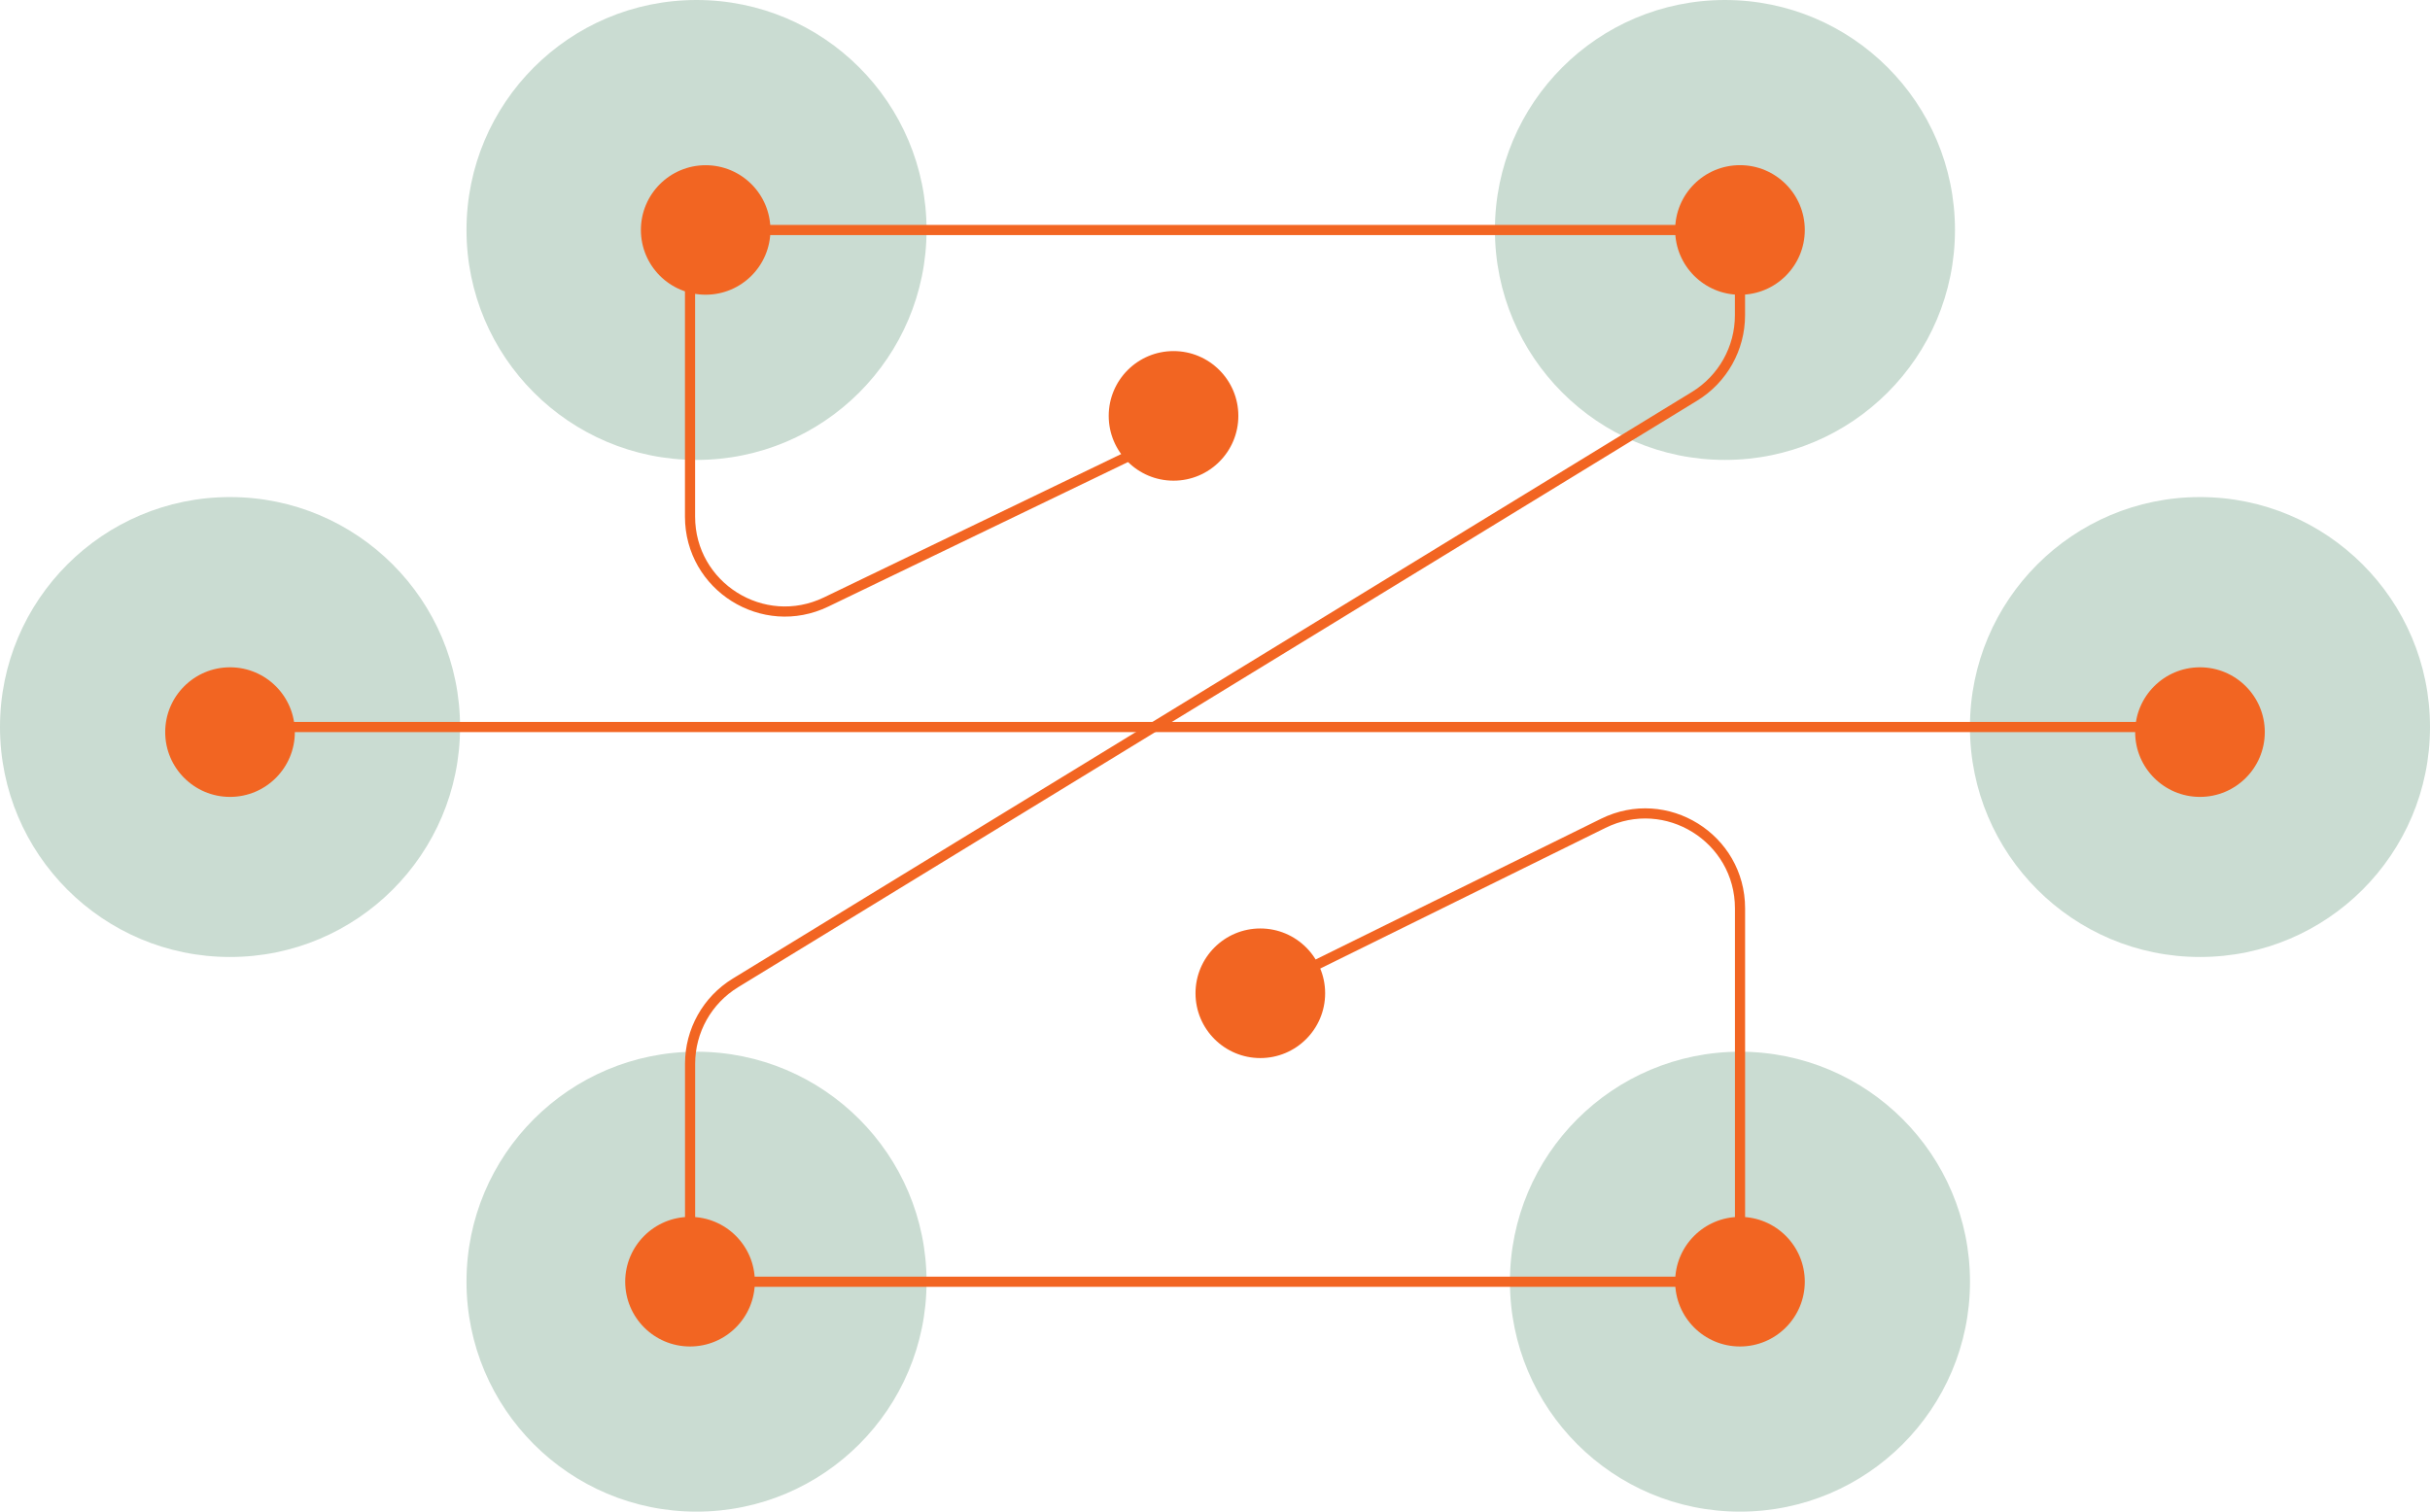 <?xml version="1.0" encoding="UTF-8"?><svg id="Layer_2" xmlns="http://www.w3.org/2000/svg" viewBox="0 0 478.76 297.9"><defs><style>.cls-1{fill:#f26522;}.cls-1,.cls-2{stroke-width:0px;}.cls-3{fill:none;stroke:#f26522;stroke-linecap:round;stroke-linejoin:round;stroke-width:2px;}.cls-2{fill:#cadcd2;}</style></defs><g id="Layer_1-2"><circle class="cls-2" cx="137.23" cy="45.32" r="45.32"/><circle class="cls-2" cx="342.81" cy="252.59" r="45.32"/><circle class="cls-2" cx="339.85" cy="45.32" r="45.32"/><circle class="cls-2" cx="433.44" cy="143.28" r="45.32"/><circle class="cls-2" cx="45.32" cy="143.28" r="45.32"/><circle class="cls-2" cx="137.23" cy="252.59" r="45.32"/><circle class="cls-1" cx="139.03" cy="45.32" r="12.76"/><circle class="cls-1" cx="45.32" cy="144.28" r="12.77"/><circle class="cls-1" cx="433.44" cy="144.28" r="12.77"/><circle class="cls-1" cx="342.81" cy="45.32" r="12.77"/><circle class="cls-1" cx="231.21" cy="81.96" r="12.77"/><circle class="cls-1" cx="248.31" cy="195.75" r="12.77"/><circle class="cls-1" cx="342.81" cy="252.59" r="12.77"/><circle class="cls-1" cx="135.95" cy="252.59" r="12.77"/><path class="cls-3" d="M227.52,87.4l-64.76,31.24c-12.41,5.99-26.81-3.06-26.81-16.83v-56.48h206.86v16.82c0,6.51-3.39,12.54-8.93,15.94l-188.99,115.62c-5.55,3.4-8.93,9.43-8.93,15.94v42.95h206.86v-73.58c0-13.85-14.53-22.89-26.95-16.76l-62.93,31.04"/><line class="cls-3" x1="45.32" y1="143.28" x2="433.44" y2="143.28"/></g></svg>